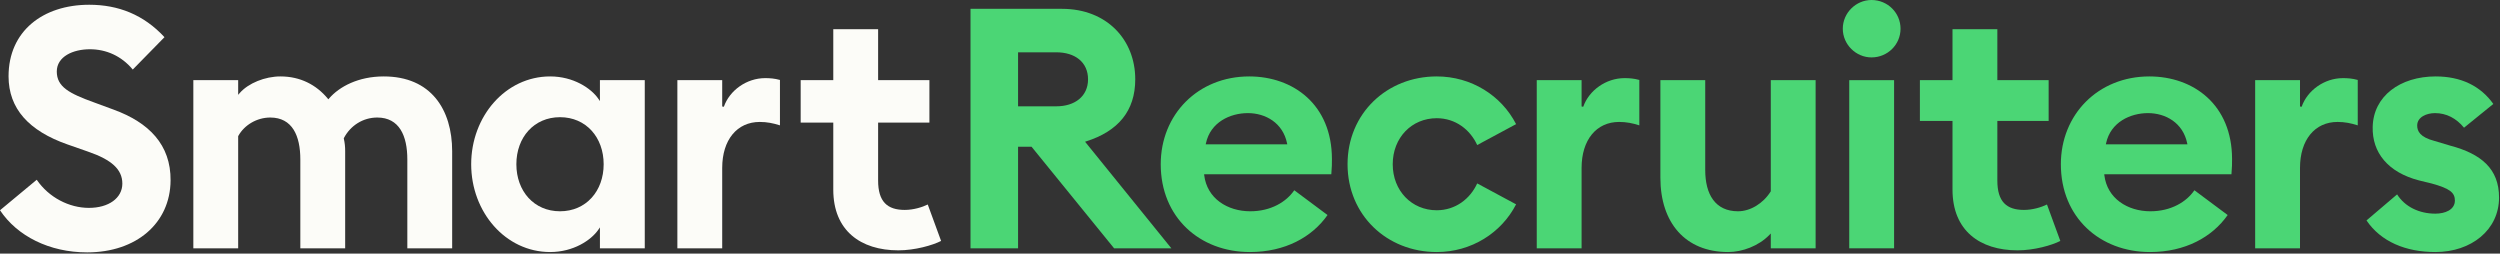 <svg width="1104" height="112" viewBox="0 0 1104 112" fill="none" xmlns="http://www.w3.org/2000/svg">
<rect x="0" y="0" width="1104" height="112" fill="#333333" stroke="none"/>
<path d="M826.453 25.35C833.599 25.35 839.278 19.665 839.278 12.675C839.278 5.685 833.599 0 826.453 0C819.607 0 813.778 5.685 813.778 12.675C813.778 19.665 819.607 25.35 826.453 25.35Z" fill="#4BD675"/>
<path d="M836.428 35.4H816.628V109.65H836.428V35.4Z" fill="#4BD675"/>
<path fill-rule="evenodd" clip-rule="evenodd" d="M517.267 109.65L479.166 62.585L479.689 62.418C486.691 60.183 492.095 56.842 495.749 52.321C499.4 47.803 501.328 42.078 501.328 35.025C501.328 26.267 498.175 18.49 492.57 12.903C486.965 7.317 478.889 3.9 469.003 3.9H428.578V109.65H449.578V64.8H455.532L491.982 109.65H517.267ZM449.578 46.95V23.1H466.453C470.564 23.1 474.069 24.166 476.553 26.204C479.047 28.25 480.478 31.247 480.478 35.025C480.478 38.73 479.046 41.726 476.555 43.789C474.071 45.846 470.567 46.95 466.453 46.95H449.578Z" fill="#4BD675"/>
<path fill-rule="evenodd" clip-rule="evenodd" d="M571.547 84.012C568.1 89.078 561.322 93.3 552.103 93.3C542.078 93.3 533.01 87.666 531.781 77.37L531.731 76.95H587.911C588.178 74.005 588.178 72.006 588.178 70.275C588.178 58.22 583.902 49.099 577.219 42.989C570.53 36.875 561.4 33.75 551.653 33.75C529.06 33.75 512.578 50.532 512.578 72.525C512.578 96.002 529.794 111.3 551.953 111.3C567.435 111.3 579.38 104.735 586.238 94.959L571.547 84.012ZM532.44 63.75L532.536 63.297C534.538 53.907 543.305 49.95 551.053 49.95C558.834 49.95 566.526 54.233 568.371 63.3L568.462 63.75H532.44Z" fill="#4BD675"/>
<path d="M634.453 111.3C649.78 111.3 663.054 102.826 669.503 90.232L652.331 80.997C649.212 87.825 642.724 92.85 634.453 92.85C623.433 92.85 615.028 84.269 615.028 72.525C615.028 60.781 623.433 52.2 634.453 52.2C642.724 52.2 649.212 57.225 652.331 64.053L669.503 54.818C663.054 42.224 649.78 33.75 634.453 33.75C612.45 33.75 595.078 50.092 595.078 72.525C595.078 94.958 612.45 111.3 634.453 111.3Z" fill="#4BD675"/>
<path d="M723.928 35.307C721.535 34.638 719.408 34.5 717.403 34.5C709.159 34.5 701.654 39.952 699.157 47.148L698.428 47.025V35.4H678.628V109.65H698.428V74.175C698.428 67.963 700.057 62.883 702.957 59.35C705.863 55.808 710.022 53.85 715.003 53.85C718.18 53.85 720.943 54.398 723.928 55.358V35.307Z" fill="#4BD675"/>
<path d="M781.978 84.483V35.4H801.778V109.65H781.978V103.1L781.334 103.764C776.612 108.634 769.362 111.3 763.153 111.3C753.644 111.3 746.177 108.035 741.083 102.332C735.984 96.623 733.228 88.433 733.228 78.525V35.4H753.028V75.075C753.028 80.443 754.123 84.996 756.495 88.216C758.88 91.455 762.524 93.3 767.503 93.3C772.903 93.3 778.564 89.915 781.921 84.575L781.978 84.483Z" fill="#4BD675"/>
<path d="M893.803 92.7C897.704 92.7 901.596 91.472 903.947 90.303L909.838 106.396C906.164 108.287 898.347 110.55 890.953 110.55C882.615 110.55 875.437 108.354 870.349 103.93C865.269 99.513 862.228 92.836 862.228 83.775V53.4H847.828V35.4H862.228V12.9H882.028V35.4H904.678V53.4H882.028V79.725C882.028 84.343 883.011 87.608 885.019 89.715C887.032 91.826 890.003 92.7 893.803 92.7Z" fill="#4BD675"/>
<path fill-rule="evenodd" clip-rule="evenodd" d="M969.047 84.012C965.6 89.078 958.822 93.3 949.603 93.3C939.578 93.3 930.51 87.666 929.281 77.37L929.231 76.95H985.411C985.678 74.005 985.678 72.006 985.678 70.275C985.678 58.22 981.403 49.099 974.719 42.989C968.03 36.875 958.9 33.75 949.153 33.75C926.56 33.75 910.078 50.532 910.078 72.525C910.078 96.002 927.294 111.3 949.453 111.3C964.935 111.3 976.88 104.735 983.738 94.959L969.047 84.012ZM929.94 63.75L930.036 63.297C932.038 53.907 940.805 49.95 948.553 49.95C956.334 49.95 964.026 54.233 965.871 63.3L965.962 63.75H929.94Z" fill="#4BD675"/>
<path d="M1034.65 34.5C1036.66 34.5 1038.79 34.638 1041.18 35.307V55.358C1038.19 54.398 1035.43 53.85 1032.25 53.85C1027.27 53.85 1023.11 55.808 1020.21 59.35C1017.31 62.883 1015.68 67.963 1015.68 74.175V109.65H995.878V35.4H1015.68V47.025L1016.41 47.148C1018.9 39.952 1026.41 34.5 1034.65 34.5Z" fill="#4BD675"/>
<path d="M1068.19 79.661L1073.75 81.013C1077.88 82.139 1080.45 83.166 1082 84.339C1082.78 84.932 1083.31 85.568 1083.63 86.281C1083.96 86.991 1084.08 87.752 1084.08 88.575C1084.08 90.614 1082.97 92.075 1081.34 93.007C1079.73 93.931 1077.59 94.35 1075.45 94.35C1068.31 94.35 1062 91.293 1058.56 85.845L1045.05 97.344C1051.44 106.771 1062.46 111.3 1075.45 111.3C1091.36 111.3 1103.58 101.509 1103.58 87.225C1103.58 80.789 1101.55 75.975 1097.88 72.322C1094.19 68.657 1088.83 66.129 1082.11 64.337L1082.1 64.336L1075.05 62.236C1071.87 61.403 1069.96 60.328 1068.84 59.131C1067.71 57.918 1067.43 56.617 1067.43 55.425C1067.43 53.532 1068.51 52.15 1070.01 51.259C1071.51 50.373 1073.45 49.95 1075.3 49.95C1080.27 49.95 1084.64 52.162 1088.11 56.397L1101.05 45.904C1095.42 37.953 1086.76 33.75 1075.6 33.75C1067.72 33.75 1060.83 35.944 1055.88 39.82C1050.94 43.691 1047.93 49.25 1047.78 56.033V56.035C1047.63 61.725 1049.33 66.733 1052.75 70.763C1056.18 74.797 1061.35 77.876 1068.19 79.661Z" fill="#4BD675"/>
<path d="M38.502 111.45C21.793 111.45 7.616 104.264 0 92.849L16.222 79.379C21.571 87.221 30.553 91.8 39.252 91.8C43.584 91.8 47.266 90.736 49.877 88.861C52.496 86.979 54.027 84.283 54.027 81.075C54.027 77.963 52.853 75.316 50.344 72.999C47.85 70.697 44.043 68.727 38.775 66.921L38.773 66.92L29.776 63.771C21.263 60.784 14.765 56.838 10.396 51.859C6.034 46.887 3.777 40.864 3.777 33.675C3.777 23.728 7.559 15.847 13.883 10.447C20.213 5.043 29.121 2.1 39.402 2.1C52.242 2.1 63.455 6.484 72.635 16.416L58.627 30.713C53.63 24.693 46.884 21.75 39.702 21.75C35.981 21.75 32.346 22.546 29.629 24.165C26.9 25.791 25.077 28.262 25.077 31.575C25.077 33.239 25.407 34.688 26.093 35.988C26.779 37.285 27.809 38.412 29.182 39.449C31.915 41.513 36.054 43.254 41.673 45.277L41.675 45.278L50.222 48.427L50.223 48.427C57.985 51.263 64.296 55.133 68.647 60.261C72.992 65.383 75.401 71.782 75.327 79.722C75.253 89.141 71.473 97.063 65.013 102.635C58.549 108.21 49.379 111.45 38.502 111.45Z" fill="#FCFCF8"/>
<path d="M199.677 66.825V109.65H179.877V70.425C179.877 65.219 179.011 60.599 176.913 57.269C174.798 53.912 171.451 51.9 166.602 51.9C160.305 51.9 154.781 55.434 151.87 60.95L151.807 61.07L151.835 61.204C152.279 63.277 152.427 64.751 152.427 66.825V109.65H132.627V70.425C132.627 65.219 131.761 60.599 129.663 57.269C127.548 53.912 124.201 51.9 119.352 51.9C113.368 51.9 107.84 55.272 105.223 60.045L105.177 60.129V109.65H85.377V35.4H105.177V41.88L105.835 41.121C109.65 36.719 117.037 33.75 123.852 33.75C132.585 33.75 139.681 37.446 144.713 43.514L144.996 43.856L145.286 43.52C149.858 38.21 158.301 33.75 169.452 33.75C179.931 33.75 187.469 37.424 192.394 43.364C197.329 49.315 199.677 57.583 199.677 66.825Z" fill="#FCFCF8"/>
<path fill-rule="evenodd" clip-rule="evenodd" d="M264.927 44.632L264.243 43.637C261.015 38.942 253.182 33.75 242.952 33.75C223.25 33.75 208.077 51.389 208.077 72.525C208.077 93.662 223.25 111.3 242.952 111.3C253.182 111.3 261.015 106.108 264.243 101.413L264.927 100.418V109.65H284.727V35.4H264.927V44.632ZM247.302 51.75C258.791 51.75 266.577 60.651 266.577 72.525C266.577 84.399 258.791 93.3 247.302 93.3C235.813 93.3 228.027 84.399 228.027 72.525C228.027 60.651 235.813 51.75 247.302 51.75Z" fill="#FCFCF8"/>
<path d="M337.902 34.5C339.907 34.5 342.034 34.638 344.427 35.307V55.358C341.442 54.398 338.678 53.85 335.502 53.85C330.52 53.85 326.362 55.808 323.456 59.35C320.556 62.883 318.927 67.963 318.927 74.175V109.65H299.127V35.4H318.927V47.025L319.656 47.148C322.153 39.952 329.658 34.5 337.902 34.5Z" fill="#FCFCF8"/>
<path d="M409.696 90.303C407.345 91.472 403.453 92.7 399.552 92.7C395.752 92.7 392.781 91.826 390.768 89.715C388.759 87.608 387.777 84.343 387.777 79.725V54.15H410.427V35.4H387.777V12.9H367.977V35.4H353.577V54.15H367.977V83.775C367.977 92.836 371.018 99.513 376.098 103.93C381.186 108.354 388.363 110.55 396.702 110.55C404.095 110.55 411.912 108.287 415.587 106.396L409.696 90.303Z" fill="#FCFCF8"/>
</svg>
